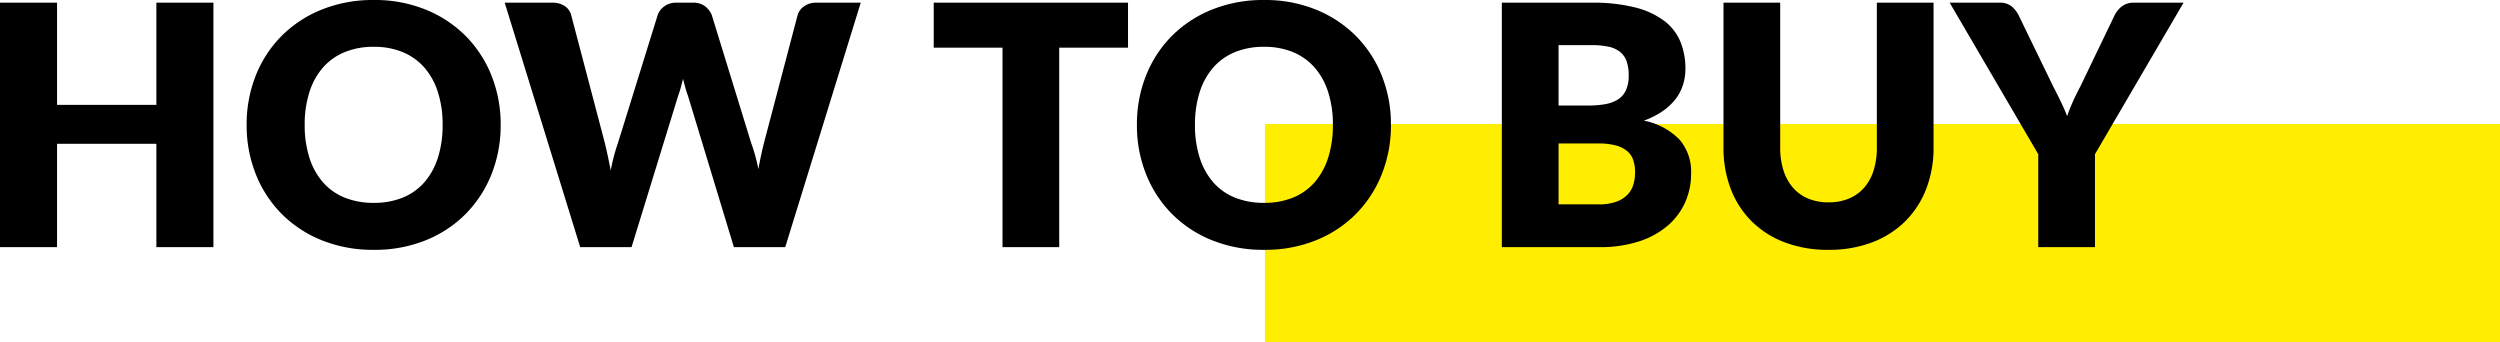 <svg xmlns="http://www.w3.org/2000/svg" width="298" height="40.78" viewBox="0 0 298 40.78">
  <g id="txt_buy01_sp" transform="translate(-57 -7064.54)">
    <rect id="長方形_1762" data-name="長方形 1762" width="26" height="147.222" transform="translate(355 7079.32) rotate(90)" fill="#fe0"/>
    <path id="パス_3057" data-name="パス 3057" d="M28.26-29.14V0h-6.8V-12.32H9.62V0H2.82V-29.14h6.8v12.18H21.46V-29.14ZM62.5-14.58A15.661,15.661,0,0,1,61.41-8.7a14.172,14.172,0,0,1-3.07,4.73A14.078,14.078,0,0,1,53.57-.82,16.221,16.221,0,0,1,47.38.32a16.3,16.3,0,0,1-6.2-1.14,14.164,14.164,0,0,1-4.79-3.15A14.1,14.1,0,0,1,33.31-8.7a15.661,15.661,0,0,1-1.09-5.88,15.661,15.661,0,0,1,1.09-5.88,13.987,13.987,0,0,1,3.08-4.72,14.24,14.24,0,0,1,4.79-3.14,16.3,16.3,0,0,1,6.2-1.14,16.1,16.1,0,0,1,6.19,1.15,14.277,14.277,0,0,1,4.77,3.15,14.062,14.062,0,0,1,3.07,4.72A15.607,15.607,0,0,1,62.5-14.58Zm-6.92,0a12.6,12.6,0,0,0-.56-3.89,8.239,8.239,0,0,0-1.61-2.93,6.943,6.943,0,0,0-2.57-1.84,8.845,8.845,0,0,0-3.46-.64,8.975,8.975,0,0,0-3.49.64,6.926,6.926,0,0,0-2.58,1.84,8.239,8.239,0,0,0-1.61,2.93,12.6,12.6,0,0,0-.56,3.89,12.67,12.67,0,0,0,.56,3.91,8.239,8.239,0,0,0,1.61,2.93,6.829,6.829,0,0,0,2.58,1.83,9.1,9.1,0,0,0,3.49.63,8.969,8.969,0,0,0,3.46-.63,6.845,6.845,0,0,0,2.57-1.83,8.239,8.239,0,0,0,1.61-2.93A12.67,12.67,0,0,0,55.58-14.58Zm49.84-14.56L96.42,0H90.3L84.82-18.06q-.16-.42-.3-.93t-.28-1.07q-.14.56-.28,1.07t-.3.93L78.1,0H71.98l-9-29.14h5.68a2.561,2.561,0,0,1,1.47.4,1.832,1.832,0,0,1,.77,1.06l4,15.2q.18.72.36,1.57t.36,1.77a22.76,22.76,0,0,1,.88-3.34l4.72-15.2a2.1,2.1,0,0,1,.77-1.01,2.289,2.289,0,0,1,1.43-.45h2a2.287,2.287,0,0,1,1.42.41,2.6,2.6,0,0,1,.82,1.05l4.68,15.2a21.281,21.281,0,0,1,.88,3.18q.16-.9.33-1.69t.35-1.49l4-15.2a1.9,1.9,0,0,1,.76-1.02,2.368,2.368,0,0,1,1.44-.44Zm31.86,5.36h-8.2V0h-6.76V-23.78h-8.2v-5.36h23.16Zm31.34,9.2a15.661,15.661,0,0,1-1.09,5.88,14.172,14.172,0,0,1-3.07,4.73,14.078,14.078,0,0,1-4.77,3.15A16.221,16.221,0,0,1,153.5.32a16.3,16.3,0,0,1-6.2-1.14,14.164,14.164,0,0,1-4.79-3.15,14.1,14.1,0,0,1-3.08-4.73,15.661,15.661,0,0,1-1.09-5.88,15.661,15.661,0,0,1,1.09-5.88,13.987,13.987,0,0,1,3.08-4.72,14.24,14.24,0,0,1,4.79-3.14,16.3,16.3,0,0,1,6.2-1.14,16.1,16.1,0,0,1,6.19,1.15,14.277,14.277,0,0,1,4.77,3.15,14.062,14.062,0,0,1,3.07,4.72A15.607,15.607,0,0,1,168.62-14.58Zm-6.92,0a12.6,12.6,0,0,0-.56-3.89,8.239,8.239,0,0,0-1.61-2.93,6.943,6.943,0,0,0-2.57-1.84,8.845,8.845,0,0,0-3.46-.64,8.975,8.975,0,0,0-3.49.64,6.926,6.926,0,0,0-2.58,1.84,8.239,8.239,0,0,0-1.61,2.93,12.6,12.6,0,0,0-.56,3.89,12.67,12.67,0,0,0,.56,3.91,8.239,8.239,0,0,0,1.61,2.93,6.829,6.829,0,0,0,2.58,1.83,9.1,9.1,0,0,0,3.49.63,8.968,8.968,0,0,0,3.46-.63,6.845,6.845,0,0,0,2.57-1.83,8.239,8.239,0,0,0,1.61-2.93A12.67,12.67,0,0,0,161.7-14.58ZM193.36-5.1a5.969,5.969,0,0,0,2.19-.34,3.461,3.461,0,0,0,1.33-.88,2.952,2.952,0,0,0,.66-1.22,5.371,5.371,0,0,0,.18-1.38,4.606,4.606,0,0,0-.21-1.44,2.381,2.381,0,0,0-.72-1.08,3.518,3.518,0,0,0-1.35-.68,7.867,7.867,0,0,0-2.12-.24H188.6V-5.1ZM188.6-24.08v7.2h3.52a11.6,11.6,0,0,0,2.02-.16,4.2,4.2,0,0,0,1.53-.56,2.571,2.571,0,0,0,.96-1.1,4.126,4.126,0,0,0,.33-1.76,4.951,4.951,0,0,0-.26-1.73,2.478,2.478,0,0,0-.8-1.11,3.359,3.359,0,0,0-1.37-.6,9.406,9.406,0,0,0-1.97-.18Zm3.96-5.06a20.383,20.383,0,0,1,5.14.56A9.792,9.792,0,0,1,201.16-27a5.988,5.988,0,0,1,1.95,2.48,8.38,8.38,0,0,1,.61,3.26,6.39,6.39,0,0,1-.28,1.89,5.441,5.441,0,0,1-.88,1.7,6.857,6.857,0,0,1-1.54,1.45,9.67,9.67,0,0,1-2.26,1.14,8.063,8.063,0,0,1,4.26,2.26,5.871,5.871,0,0,1,1.38,4.04,8.333,8.333,0,0,1-.72,3.46,7.923,7.923,0,0,1-2.11,2.79,10,10,0,0,1-3.43,1.86,14.916,14.916,0,0,1-4.66.67H181.84V-29.14Zm28.22,23.8a6.217,6.217,0,0,0,2.43-.45,4.915,4.915,0,0,0,1.81-1.29,5.7,5.7,0,0,0,1.13-2.05,8.952,8.952,0,0,0,.39-2.75V-29.14h6.76v17.26a13.479,13.479,0,0,1-.87,4.92,11.037,11.037,0,0,1-2.49,3.86A11.236,11.236,0,0,1,226-.58a14.338,14.338,0,0,1-5.22.9,14.4,14.4,0,0,1-5.24-.9A11.236,11.236,0,0,1,211.6-3.1a10.92,10.92,0,0,1-2.48-3.86,13.619,13.619,0,0,1-.86-4.92V-29.14h6.76V-11.9a8.952,8.952,0,0,0,.39,2.75,5.8,5.8,0,0,0,1.13,2.06,4.864,4.864,0,0,0,1.81,1.3A6.217,6.217,0,0,0,220.78-5.34Zm31.76-5.74V0h-6.76V-11.08L235.22-29.14h5.96a2.158,2.158,0,0,1,1.39.41,3.328,3.328,0,0,1,.85,1.05l4.12,8.48q.52,1,.94,1.87t.74,1.71q.3-.86.69-1.73t.91-1.85l4.08-8.48a3.847,3.847,0,0,1,.34-.52,2.614,2.614,0,0,1,.47-.47,2.314,2.314,0,0,1,.62-.34,2.2,2.2,0,0,1,.77-.13h6Z" transform="translate(54.18 7094)"/>
  </g>
</svg>
